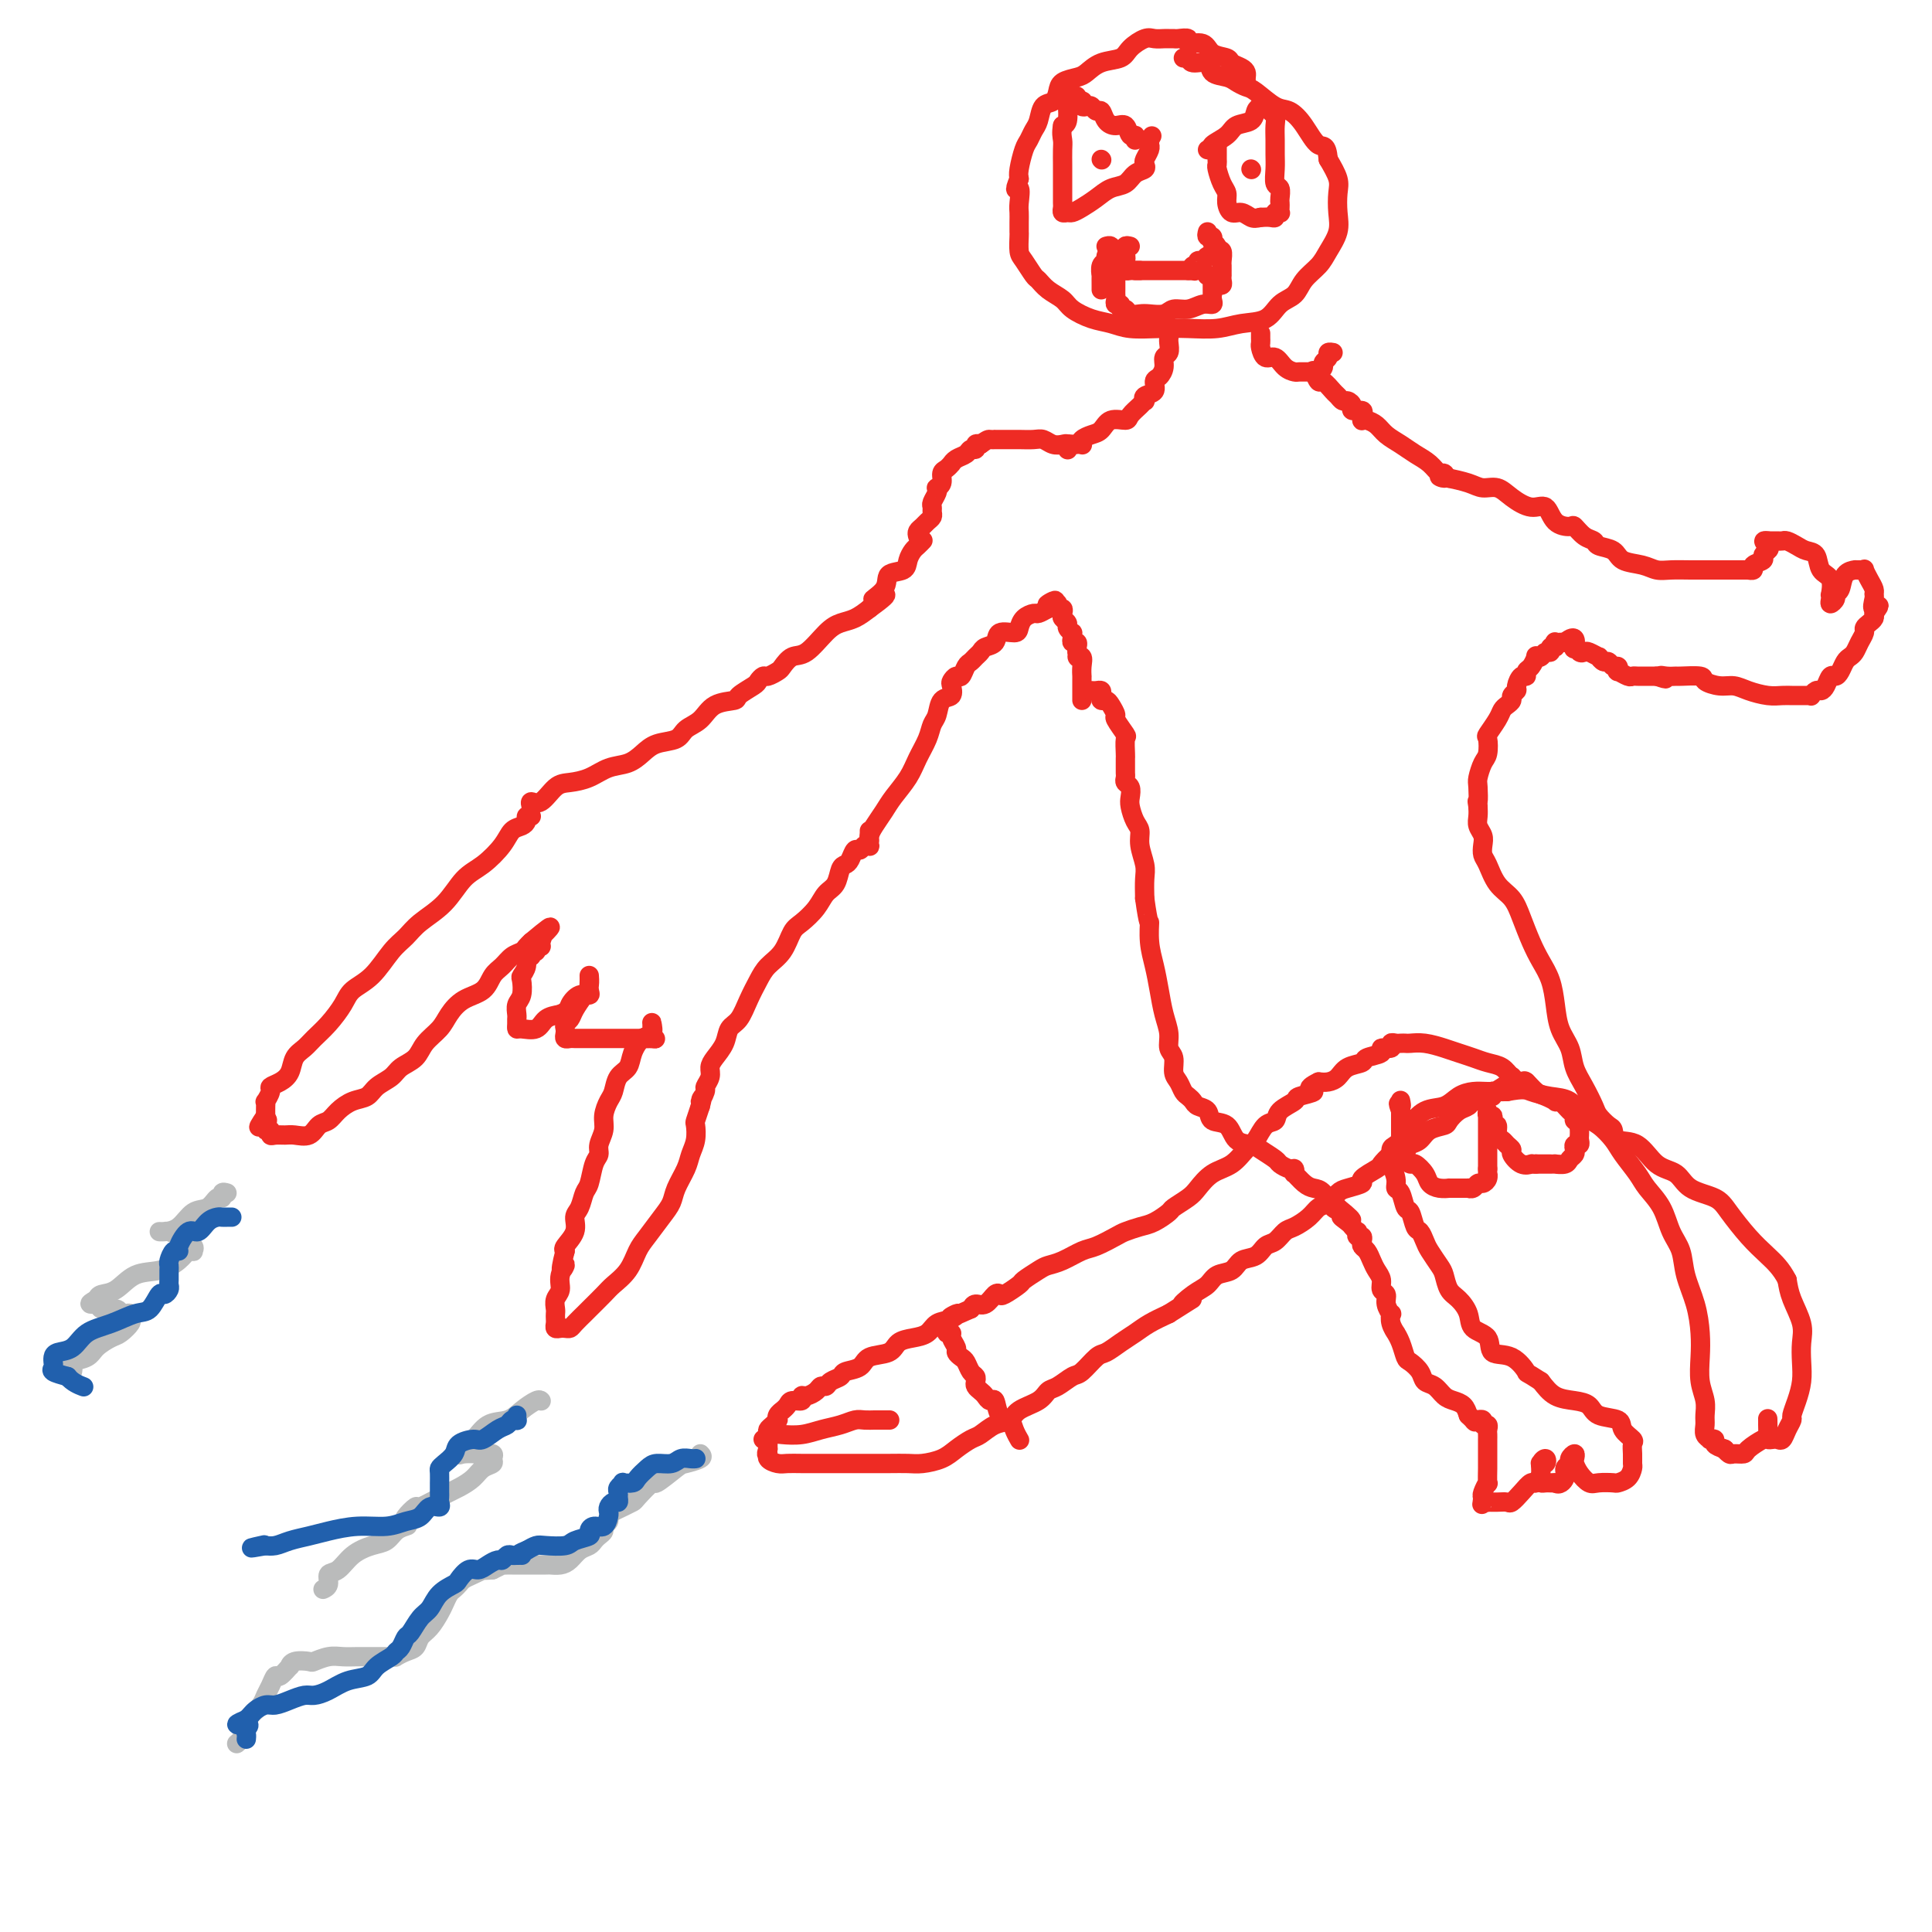 <svg viewBox='0 0 400 400' version='1.1' xmlns='http://www.w3.org/2000/svg' xmlns:xlink='http://www.w3.org/1999/xlink'><g fill='none' stroke='#EE2B24' stroke-width='4' stroke-linecap='round' stroke-linejoin='round'><path d='M110,169c-0.439,-0.087 -0.879,-0.173 -1,0c-0.121,0.173 0.075,0.606 0,1c-0.075,0.394 -0.421,0.750 -1,1c-0.579,0.250 -1.392,0.394 -2,1c-0.608,0.606 -1.013,1.674 -2,3c-0.987,1.326 -2.557,2.911 -4,4c-1.443,1.089 -2.759,1.682 -4,3c-1.241,1.318 -2.407,3.361 -4,5c-1.593,1.639 -3.614,2.875 -5,4c-1.386,1.125 -2.138,2.138 -3,3c-0.862,0.862 -1.833,1.574 -3,3c-1.167,1.426 -2.529,3.565 -4,5c-1.471,1.435 -3.051,2.166 -4,3c-0.949,0.834 -1.266,1.769 -2,3c-0.734,1.231 -1.884,2.756 -3,4c-1.116,1.244 -2.199,2.207 -3,3c-0.801,0.793 -1.319,1.417 -2,2c-0.681,0.583 -1.526,1.125 -2,2c-0.474,0.875 -0.576,2.085 -1,3c-0.424,0.915 -1.171,1.537 -2,2c-0.829,0.463 -1.739,0.767 -2,1c-0.261,0.233 0.126,0.394 0,1c-0.126,0.606 -0.766,1.657 -1,2c-0.234,0.343 -0.063,-0.023 0,0c0.063,0.023 0.018,0.435 0,1c-0.018,0.565 -0.009,1.282 0,2'/><path d='M55,231c-2.783,4.183 -0.742,1.642 0,1c0.742,-0.642 0.184,0.616 0,1c-0.184,0.384 0.005,-0.107 0,0c-0.005,0.107 -0.205,0.814 0,1c0.205,0.186 0.816,-0.147 1,0c0.184,0.147 -0.060,0.773 0,1c0.060,0.227 0.425,0.054 1,0c0.575,-0.054 1.362,0.011 2,0c0.638,-0.011 1.129,-0.100 2,0c0.871,0.100 2.123,0.388 3,0c0.877,-0.388 1.380,-1.451 2,-2c0.620,-0.549 1.358,-0.584 2,-1c0.642,-0.416 1.187,-1.214 2,-2c0.813,-0.786 1.893,-1.562 3,-2c1.107,-0.438 2.240,-0.539 3,-1c0.760,-0.461 1.147,-1.281 2,-2c0.853,-0.719 2.172,-1.336 3,-2c0.828,-0.664 1.166,-1.374 2,-2c0.834,-0.626 2.165,-1.169 3,-2c0.835,-0.831 1.176,-1.951 2,-3c0.824,-1.049 2.132,-2.028 3,-3c0.868,-0.972 1.296,-1.937 2,-3c0.704,-1.063 1.683,-2.225 3,-3c1.317,-0.775 2.973,-1.163 4,-2c1.027,-0.837 1.427,-2.122 2,-3c0.573,-0.878 1.319,-1.349 2,-2c0.681,-0.651 1.296,-1.484 2,-2c0.704,-0.516 1.497,-0.716 2,-1c0.503,-0.284 0.715,-0.653 1,-1c0.285,-0.347 0.642,-0.674 1,-1'/><path d='M110,195c7.281,-6.116 2.483,-1.405 1,0c-1.483,1.405 0.350,-0.495 1,-1c0.650,-0.505 0.118,0.385 0,1c-0.118,0.615 0.180,0.953 0,1c-0.180,0.047 -0.837,-0.199 -1,0c-0.163,0.199 0.168,0.844 0,1c-0.168,0.156 -0.833,-0.175 -1,0c-0.167,0.175 0.165,0.857 0,1c-0.165,0.143 -0.828,-0.253 -1,0c-0.172,0.253 0.146,1.156 0,2c-0.146,0.844 -0.757,1.630 -1,2c-0.243,0.370 -0.118,0.323 0,1c0.118,0.677 0.228,2.079 0,3c-0.228,0.921 -0.793,1.361 -1,2c-0.207,0.639 -0.054,1.477 0,2c0.054,0.523 0.010,0.730 0,1c-0.010,0.270 0.013,0.601 0,1c-0.013,0.399 -0.061,0.864 0,1c0.061,0.136 0.233,-0.056 1,0c0.767,0.056 2.130,0.361 3,0c0.870,-0.361 1.249,-1.389 2,-2c0.751,-0.611 1.876,-0.806 3,-1'/><path d='M116,210c1.756,-0.793 1.648,-1.276 2,-2c0.352,-0.724 1.166,-1.688 2,-2c0.834,-0.312 1.688,0.028 2,0c0.312,-0.028 0.082,-0.423 0,-1c-0.082,-0.577 -0.015,-1.336 0,-2c0.015,-0.664 -0.023,-1.233 0,-1c0.023,0.233 0.108,1.267 0,2c-0.108,0.733 -0.407,1.166 -1,2c-0.593,0.834 -1.479,2.068 -2,3c-0.521,0.932 -0.676,1.560 -1,2c-0.324,0.440 -0.816,0.692 -1,1c-0.184,0.308 -0.061,0.671 0,1c0.061,0.329 0.060,0.624 0,1c-0.060,0.376 -0.179,0.833 0,1c0.179,0.167 0.655,0.045 1,0c0.345,-0.045 0.560,-0.012 1,0c0.440,0.012 1.104,0.003 2,0c0.896,-0.003 2.024,-0.001 3,0c0.976,0.001 1.801,0.000 3,0c1.199,-0.000 2.771,-0.000 4,0c1.229,0.000 2.114,0.000 3,0'/><path d='M134,215c2.856,0.048 1.497,0.169 1,0c-0.497,-0.169 -0.132,-0.626 0,-1c0.132,-0.374 0.030,-0.663 0,-1c-0.030,-0.337 0.013,-0.723 0,-1c-0.013,-0.277 -0.082,-0.446 0,0c0.082,0.446 0.317,1.508 0,2c-0.317,0.492 -1.184,0.415 -2,1c-0.816,0.585 -1.580,1.832 -2,3c-0.420,1.168 -0.495,2.255 -1,3c-0.505,0.745 -1.441,1.147 -2,2c-0.559,0.853 -0.742,2.157 -1,3c-0.258,0.843 -0.590,1.223 -1,2c-0.410,0.777 -0.897,1.949 -1,3c-0.103,1.051 0.180,1.980 0,3c-0.180,1.020 -0.822,2.131 -1,3c-0.178,0.869 0.107,1.497 0,2c-0.107,0.503 -0.607,0.882 -1,2c-0.393,1.118 -0.678,2.973 -1,4c-0.322,1.027 -0.682,1.224 -1,2c-0.318,0.776 -0.593,2.131 -1,3c-0.407,0.869 -0.944,1.254 -1,2c-0.056,0.746 0.370,1.855 0,3c-0.370,1.145 -1.534,2.327 -2,3c-0.466,0.673 -0.233,0.836 0,1'/><path d='M117,259c-1.637,6.169 -0.228,3.593 0,3c0.228,-0.593 -0.723,0.797 -1,2c-0.277,1.203 0.122,2.220 0,3c-0.122,0.780 -0.765,1.322 -1,2c-0.235,0.678 -0.064,1.492 0,2c0.064,0.508 0.020,0.711 0,1c-0.020,0.289 -0.017,0.666 0,1c0.017,0.334 0.046,0.626 0,1c-0.046,0.374 -0.168,0.830 0,1c0.168,0.170 0.627,0.052 1,0c0.373,-0.052 0.661,-0.040 1,0c0.339,0.040 0.728,0.106 1,0c0.272,-0.106 0.428,-0.384 1,-1c0.572,-0.616 1.560,-1.570 2,-2c0.440,-0.430 0.330,-0.335 1,-1c0.670,-0.665 2.118,-2.091 3,-3c0.882,-0.909 1.198,-1.300 2,-2c0.802,-0.700 2.089,-1.710 3,-3c0.911,-1.290 1.447,-2.861 2,-4c0.553,-1.139 1.122,-1.845 2,-3c0.878,-1.155 2.066,-2.760 3,-4c0.934,-1.240 1.613,-2.116 2,-3c0.387,-0.884 0.482,-1.775 1,-3c0.518,-1.225 1.459,-2.785 2,-4c0.541,-1.215 0.684,-2.085 1,-3c0.316,-0.915 0.806,-1.874 1,-3c0.194,-1.126 0.091,-2.419 0,-3c-0.091,-0.581 -0.169,-0.452 0,-1c0.169,-0.548 0.584,-1.774 1,-3'/><path d='M145,229c0.863,-3.209 0.020,-1.230 0,-1c-0.020,0.230 0.781,-1.289 1,-2c0.219,-0.711 -0.145,-0.616 0,-1c0.145,-0.384 0.797,-1.248 1,-2c0.203,-0.752 -0.045,-1.393 0,-2c0.045,-0.607 0.382,-1.179 1,-2c0.618,-0.821 1.517,-1.889 2,-3c0.483,-1.111 0.551,-2.265 1,-3c0.449,-0.735 1.279,-1.052 2,-2c0.721,-0.948 1.334,-2.527 2,-4c0.666,-1.473 1.385,-2.841 2,-4c0.615,-1.159 1.127,-2.109 2,-3c0.873,-0.891 2.106,-1.723 3,-3c0.894,-1.277 1.448,-2.998 2,-4c0.552,-1.002 1.104,-1.284 2,-2c0.896,-0.716 2.138,-1.866 3,-3c0.862,-1.134 1.344,-2.253 2,-3c0.656,-0.747 1.485,-1.122 2,-2c0.515,-0.878 0.715,-2.259 1,-3c0.285,-0.741 0.653,-0.843 1,-1c0.347,-0.157 0.671,-0.368 1,-1c0.329,-0.632 0.663,-1.684 1,-2c0.337,-0.316 0.679,0.105 1,0c0.321,-0.105 0.622,-0.736 1,-1c0.378,-0.264 0.833,-0.162 1,0c0.167,0.162 0.045,0.384 0,0c-0.045,-0.384 -0.012,-1.373 0,-2c0.012,-0.627 0.003,-0.894 0,-1c-0.003,-0.106 -0.002,-0.053 0,0'/><path d='M110,167c-0.153,-0.507 -0.306,-1.013 0,-1c0.306,0.013 1.071,0.547 2,0c0.929,-0.547 2.023,-2.173 3,-3c0.977,-0.827 1.836,-0.854 3,-1c1.164,-0.146 2.631,-0.410 4,-1c1.369,-0.590 2.640,-1.505 4,-2c1.360,-0.495 2.811,-0.570 4,-1c1.189,-0.430 2.118,-1.216 3,-2c0.882,-0.784 1.718,-1.565 3,-2c1.282,-0.435 3.010,-0.522 4,-1c0.990,-0.478 1.243,-1.345 2,-2c0.757,-0.655 2.017,-1.096 3,-2c0.983,-0.904 1.688,-2.269 3,-3c1.312,-0.731 3.230,-0.827 4,-1c0.770,-0.173 0.390,-0.424 1,-1c0.610,-0.576 2.209,-1.478 3,-2c0.791,-0.522 0.775,-0.663 1,-1c0.225,-0.337 0.693,-0.868 1,-1c0.307,-0.132 0.454,0.136 1,0c0.546,-0.136 1.490,-0.677 2,-1c0.510,-0.323 0.587,-0.430 1,-1c0.413,-0.570 1.163,-1.605 2,-2c0.837,-0.395 1.760,-0.150 3,-1c1.240,-0.850 2.796,-2.795 4,-4c1.204,-1.205 2.055,-1.671 3,-2c0.945,-0.329 1.984,-0.523 3,-1c1.016,-0.477 2.008,-1.239 3,-2'/><path d='M180,126c6.297,-4.555 2.040,-2.442 1,-2c-1.040,0.442 1.136,-0.789 2,-2c0.864,-1.211 0.416,-2.404 1,-3c0.584,-0.596 2.199,-0.594 3,-1c0.801,-0.406 0.789,-1.219 1,-2c0.211,-0.781 0.644,-1.529 1,-2c0.356,-0.471 0.634,-0.665 1,-1c0.366,-0.335 0.819,-0.810 1,-1c0.181,-0.190 0.091,-0.095 0,0'/><path d='M180,174c-0.063,-0.270 -0.126,-0.539 0,-1c0.126,-0.461 0.442,-1.112 1,-2c0.558,-0.888 1.358,-2.012 2,-3c0.642,-0.988 1.128,-1.840 2,-3c0.872,-1.160 2.132,-2.627 3,-4c0.868,-1.373 1.345,-2.652 2,-4c0.655,-1.348 1.490,-2.766 2,-4c0.510,-1.234 0.697,-2.285 1,-3c0.303,-0.715 0.721,-1.094 1,-2c0.279,-0.906 0.417,-2.338 1,-3c0.583,-0.662 1.609,-0.554 2,-1c0.391,-0.446 0.146,-1.447 0,-2c-0.146,-0.553 -0.194,-0.659 0,-1c0.194,-0.341 0.629,-0.917 1,-1c0.371,-0.083 0.677,0.329 1,0c0.323,-0.329 0.663,-1.398 1,-2c0.337,-0.602 0.672,-0.737 1,-1c0.328,-0.263 0.649,-0.652 1,-1c0.351,-0.348 0.731,-0.653 1,-1c0.269,-0.347 0.425,-0.736 1,-1c0.575,-0.264 1.567,-0.403 2,-1c0.433,-0.597 0.305,-1.652 1,-2c0.695,-0.348 2.213,0.013 3,0c0.787,-0.013 0.844,-0.398 1,-1c0.156,-0.602 0.413,-1.419 1,-2c0.587,-0.581 1.504,-0.926 2,-1c0.496,-0.074 0.570,0.122 1,0c0.430,-0.122 1.215,-0.561 2,-1'/><path d='M217,126c3.051,-2.706 0.678,-1.472 0,-1c-0.678,0.472 0.341,0.182 1,0c0.659,-0.182 0.960,-0.256 1,0c0.040,0.256 -0.181,0.842 0,1c0.181,0.158 0.766,-0.113 1,0c0.234,0.113 0.119,0.609 0,1c-0.119,0.391 -0.242,0.679 0,1c0.242,0.321 0.850,0.677 1,1c0.150,0.323 -0.157,0.612 0,1c0.157,0.388 0.778,0.874 1,1c0.222,0.126 0.045,-0.107 0,0c-0.045,0.107 0.040,0.553 0,1c-0.040,0.447 -0.207,0.893 0,1c0.207,0.107 0.786,-0.125 1,0c0.214,0.125 0.061,0.607 0,1c-0.061,0.393 -0.031,0.696 0,1'/><path d='M223,135c0.868,1.642 0.036,1.248 0,1c-0.036,-0.248 0.722,-0.351 1,0c0.278,0.351 0.074,1.155 0,2c-0.074,0.845 -0.020,1.732 0,2c0.020,0.268 0.005,-0.083 0,0c-0.005,0.083 -0.001,0.600 0,1c0.001,0.400 0.000,0.682 0,1c-0.000,0.318 -0.000,0.673 0,1c0.000,0.327 0.000,0.627 0,1c-0.000,0.373 -0.000,0.821 0,1c0.000,0.179 0.000,0.090 0,0'/><path d='M190,111c-0.091,-0.333 -0.182,-0.667 0,-1c0.182,-0.333 0.638,-0.667 1,-1c0.362,-0.333 0.632,-0.666 1,-1c0.368,-0.334 0.834,-0.670 1,-1c0.166,-0.330 0.031,-0.653 0,-1c-0.031,-0.347 0.043,-0.720 0,-1c-0.043,-0.280 -0.204,-0.469 0,-1c0.204,-0.531 0.772,-1.403 1,-2c0.228,-0.597 0.116,-0.919 0,-1c-0.116,-0.081 -0.238,0.079 0,0c0.238,-0.079 0.834,-0.399 1,-1c0.166,-0.601 -0.097,-1.485 0,-2c0.097,-0.515 0.555,-0.663 1,-1c0.445,-0.337 0.878,-0.865 1,-1c0.122,-0.135 -0.069,0.122 0,0c0.069,-0.122 0.396,-0.625 1,-1c0.604,-0.375 1.485,-0.623 2,-1c0.515,-0.377 0.664,-0.885 1,-1c0.336,-0.115 0.860,0.161 1,0c0.140,-0.161 -0.103,-0.760 0,-1c0.103,-0.240 0.551,-0.120 1,0'/><path d='M203,92c1.622,-1.155 1.677,-1.041 2,-1c0.323,0.041 0.915,0.011 1,0c0.085,-0.011 -0.335,-0.003 0,0c0.335,0.003 1.427,-0.000 2,0c0.573,0.000 0.629,0.004 1,0c0.371,-0.004 1.059,-0.015 2,0c0.941,0.015 2.137,0.056 3,0c0.863,-0.056 1.394,-0.207 2,0c0.606,0.207 1.287,0.774 2,1c0.713,0.226 1.459,0.112 2,0c0.541,-0.112 0.876,-0.223 1,0c0.124,0.223 0.035,0.778 0,1c-0.035,0.222 -0.018,0.111 0,0'/><path d='M258,17c-0.015,-0.334 -0.029,-0.667 0,-1c0.029,-0.333 0.103,-0.665 0,-1c-0.103,-0.335 -0.382,-0.672 -1,-1c-0.618,-0.328 -1.575,-0.647 -2,-1c-0.425,-0.353 -0.319,-0.739 -1,-1c-0.681,-0.261 -2.151,-0.396 -3,-1c-0.849,-0.604 -1.078,-1.679 -2,-2c-0.922,-0.321 -2.537,0.110 -3,0c-0.463,-0.110 0.228,-0.762 0,-1c-0.228,-0.238 -1.374,-0.063 -2,0c-0.626,0.063 -0.733,0.015 -1,0c-0.267,-0.015 -0.695,0.002 -1,0c-0.305,-0.002 -0.489,-0.022 -1,0c-0.511,0.022 -1.351,0.085 -2,0c-0.649,-0.085 -1.108,-0.317 -2,0c-0.892,0.317 -2.215,1.184 -3,2c-0.785,0.816 -1.030,1.580 -2,2c-0.970,0.420 -2.666,0.496 -4,1c-1.334,0.504 -2.307,1.435 -3,2c-0.693,0.565 -1.107,0.766 -2,1c-0.893,0.234 -2.267,0.503 -3,1c-0.733,0.497 -0.826,1.221 -1,2c-0.174,0.779 -0.428,1.613 -1,2c-0.572,0.387 -1.463,0.328 -2,1c-0.537,0.672 -0.722,2.074 -1,3c-0.278,0.926 -0.649,1.375 -1,2c-0.351,0.625 -0.682,1.425 -1,2c-0.318,0.575 -0.624,0.924 -1,2c-0.376,1.076 -0.822,2.879 -1,4c-0.178,1.121 -0.089,1.561 0,2'/><path d='M211,37c-1.392,3.391 -0.373,1.868 0,2c0.373,0.132 0.100,1.917 0,3c-0.100,1.083 -0.027,1.463 0,2c0.027,0.537 0.009,1.231 0,2c-0.009,0.769 -0.010,1.614 0,2c0.010,0.386 0.029,0.312 0,1c-0.029,0.688 -0.108,2.138 0,3c0.108,0.862 0.403,1.137 1,2c0.597,0.863 1.495,2.314 2,3c0.505,0.686 0.616,0.607 1,1c0.384,0.393 1.040,1.257 2,2c0.960,0.743 2.225,1.366 3,2c0.775,0.634 1.059,1.280 2,2c0.941,0.720 2.539,1.513 4,2c1.461,0.487 2.785,0.667 4,1c1.215,0.333 2.322,0.818 4,1c1.678,0.182 3.926,0.062 6,0c2.074,-0.062 3.972,-0.065 6,0c2.028,0.065 4.185,0.198 6,0c1.815,-0.198 3.286,-0.727 5,-1c1.714,-0.273 3.670,-0.289 5,-1c1.330,-0.711 2.032,-2.118 3,-3c0.968,-0.882 2.200,-1.239 3,-2c0.800,-0.761 1.167,-1.924 2,-3c0.833,-1.076 2.132,-2.063 3,-3c0.868,-0.937 1.306,-1.825 2,-3c0.694,-1.175 1.645,-2.638 2,-4c0.355,-1.362 0.116,-2.623 0,-4c-0.116,-1.377 -0.108,-2.871 0,-4c0.108,-1.129 0.317,-1.894 0,-3c-0.317,-1.106 -1.158,-2.553 -2,-4'/><path d='M275,33c-0.311,-3.424 -1.088,-2.483 -2,-3c-0.912,-0.517 -1.959,-2.492 -3,-4c-1.041,-1.508 -2.075,-2.551 -3,-3c-0.925,-0.449 -1.741,-0.306 -3,-1c-1.259,-0.694 -2.961,-2.226 -4,-3c-1.039,-0.774 -1.414,-0.790 -2,-1c-0.586,-0.210 -1.383,-0.616 -2,-1c-0.617,-0.384 -1.054,-0.748 -2,-1c-0.946,-0.252 -2.401,-0.393 -3,-1c-0.599,-0.607 -0.343,-1.679 -1,-2c-0.657,-0.321 -2.228,0.110 -3,0c-0.772,-0.110 -0.746,-0.760 -1,-1c-0.254,-0.240 -0.787,-0.068 -1,0c-0.213,0.068 -0.107,0.034 0,0'/><path d='M224,92c0.000,0.000 0.100,0.100 0.1,0.1'/><path d='M242,70c0.009,-0.057 0.017,-0.115 0,0c-0.017,0.115 -0.060,0.402 0,1c0.060,0.598 0.222,1.507 0,2c-0.222,0.493 -0.828,0.570 -1,1c-0.172,0.430 0.090,1.214 0,2c-0.090,0.786 -0.532,1.573 -1,2c-0.468,0.427 -0.962,0.492 -1,1c-0.038,0.508 0.380,1.459 0,2c-0.380,0.541 -1.559,0.673 -2,1c-0.441,0.327 -0.144,0.848 0,1c0.144,0.152 0.134,-0.066 0,0c-0.134,0.066 -0.392,0.417 -1,1c-0.608,0.583 -1.566,1.399 -2,2c-0.434,0.601 -0.344,0.987 -1,1c-0.656,0.013 -2.058,-0.346 -3,0c-0.942,0.346 -1.423,1.398 -2,2c-0.577,0.602 -1.251,0.753 -2,1c-0.749,0.247 -1.574,0.588 -2,1c-0.426,0.412 -0.454,0.894 -1,1c-0.546,0.106 -1.608,-0.164 -2,0c-0.392,0.164 -0.112,0.761 0,1c0.112,0.239 0.056,0.119 0,0'/><path d='M261,69c0.001,0.449 0.002,0.899 0,1c-0.002,0.101 -0.009,-0.146 0,0c0.009,0.146 0.032,0.687 0,1c-0.032,0.313 -0.121,0.399 0,1c0.121,0.601 0.451,1.716 1,2c0.549,0.284 1.317,-0.264 2,0c0.683,0.264 1.282,1.338 2,2c0.718,0.662 1.554,0.910 2,1c0.446,0.090 0.502,0.021 1,0c0.498,-0.021 1.439,0.005 2,0c0.561,-0.005 0.743,-0.043 1,0c0.257,0.043 0.590,0.165 1,0c0.410,-0.165 0.898,-0.619 1,-1c0.102,-0.381 -0.183,-0.691 0,-1c0.183,-0.309 0.832,-0.619 1,-1c0.168,-0.381 -0.147,-0.833 0,-1c0.147,-0.167 0.756,-0.048 1,0c0.244,0.048 0.122,0.024 0,0'/><path d='M226,143c0.311,0.022 0.622,0.044 1,0c0.378,-0.044 0.822,-0.154 1,0c0.178,0.154 0.091,0.570 0,1c-0.091,0.430 -0.184,0.872 0,1c0.184,0.128 0.645,-0.060 1,0c0.355,0.060 0.603,0.367 1,1c0.397,0.633 0.944,1.592 1,2c0.056,0.408 -0.377,0.266 0,1c0.377,0.734 1.565,2.343 2,3c0.435,0.657 0.117,0.361 0,1c-0.117,0.639 -0.031,2.213 0,3c0.031,0.787 0.009,0.788 0,1c-0.009,0.212 -0.003,0.634 0,1c0.003,0.366 0.005,0.674 0,1c-0.005,0.326 -0.015,0.668 0,1c0.015,0.332 0.056,0.654 0,1c-0.056,0.346 -0.208,0.715 0,1c0.208,0.285 0.778,0.484 1,1c0.222,0.516 0.097,1.347 0,2c-0.097,0.653 -0.166,1.126 0,2c0.166,0.874 0.566,2.148 1,3c0.434,0.852 0.901,1.284 1,2c0.099,0.716 -0.169,1.718 0,3c0.169,1.282 0.776,2.845 1,4c0.224,1.155 0.064,1.901 0,3c-0.064,1.099 -0.032,2.549 0,4'/><path d='M237,186c0.858,6.214 1.003,4.749 1,5c-0.003,0.251 -0.154,2.220 0,4c0.154,1.780 0.615,3.373 1,5c0.385,1.627 0.696,3.288 1,5c0.304,1.712 0.603,3.474 1,5c0.397,1.526 0.894,2.817 1,4c0.106,1.183 -0.179,2.257 0,3c0.179,0.743 0.821,1.155 1,2c0.179,0.845 -0.107,2.124 0,3c0.107,0.876 0.605,1.348 1,2c0.395,0.652 0.688,1.483 1,2c0.312,0.517 0.645,0.720 1,1c0.355,0.280 0.732,0.636 1,1c0.268,0.364 0.427,0.735 1,1c0.573,0.265 1.561,0.424 2,1c0.439,0.576 0.329,1.568 1,2c0.671,0.432 2.124,0.305 3,1c0.876,0.695 1.175,2.213 2,3c0.825,0.787 2.175,0.842 3,1c0.825,0.158 1.125,0.419 2,1c0.875,0.581 2.326,1.480 3,2c0.674,0.520 0.571,0.659 1,1c0.429,0.341 1.389,0.882 2,1c0.611,0.118 0.874,-0.189 1,0c0.126,0.189 0.117,0.875 0,1c-0.117,0.125 -0.340,-0.309 0,0c0.340,0.309 1.243,1.362 2,2c0.757,0.638 1.368,0.862 2,1c0.632,0.138 1.286,0.191 2,1c0.714,0.809 1.490,2.374 2,3c0.510,0.626 0.755,0.313 1,0'/><path d='M277,250c5.128,4.117 1.949,2.408 1,2c-0.949,-0.408 0.333,0.483 1,1c0.667,0.517 0.718,0.660 1,1c0.282,0.340 0.794,0.879 1,1c0.206,0.121 0.107,-0.175 0,0c-0.107,0.175 -0.222,0.819 0,1c0.222,0.181 0.780,-0.103 1,0c0.220,0.103 0.100,0.594 0,1c-0.100,0.406 -0.180,0.727 0,1c0.180,0.273 0.622,0.497 1,1c0.378,0.503 0.694,1.286 1,2c0.306,0.714 0.603,1.360 1,2c0.397,0.640 0.895,1.276 1,2c0.105,0.724 -0.182,1.538 0,2c0.182,0.462 0.832,0.574 1,1c0.168,0.426 -0.147,1.166 0,2c0.147,0.834 0.757,1.763 1,2c0.243,0.237 0.121,-0.219 0,0c-0.121,0.219 -0.239,1.113 0,2c0.239,0.887 0.837,1.767 1,2c0.163,0.233 -0.107,-0.181 0,0c0.107,0.181 0.591,0.955 1,2c0.409,1.045 0.742,2.359 1,3c0.258,0.641 0.439,0.609 1,1c0.561,0.391 1.501,1.204 2,2c0.499,0.796 0.557,1.574 1,2c0.443,0.426 1.271,0.498 2,1c0.729,0.502 1.360,1.434 2,2c0.640,0.566 1.288,0.768 2,1c0.712,0.232 1.489,0.495 2,1c0.511,0.505 0.755,1.253 1,2'/><path d='M304,293c2.172,2.084 1.103,1.294 1,1c-0.103,-0.294 0.761,-0.094 1,0c0.239,0.094 -0.146,0.081 0,0c0.146,-0.081 0.824,-0.229 1,0c0.176,0.229 -0.149,0.836 0,1c0.149,0.164 0.772,-0.114 1,0c0.228,0.114 0.061,0.622 0,1c-0.061,0.378 -0.016,0.626 0,1c0.016,0.374 0.004,0.872 0,1c-0.004,0.128 -0.001,-0.116 0,0c0.001,0.116 0.000,0.592 0,1c-0.000,0.408 -0.000,0.748 0,1c0.000,0.252 0.001,0.416 0,1c-0.001,0.584 -0.004,1.589 0,2c0.004,0.411 0.015,0.229 0,1c-0.015,0.771 -0.056,2.495 0,3c0.056,0.505 0.207,-0.210 0,0c-0.207,0.210 -0.774,1.346 -1,2c-0.226,0.654 -0.113,0.827 0,1'/><path d='M307,310c-0.222,2.237 -0.277,1.331 0,1c0.277,-0.331 0.885,-0.087 1,0c0.115,0.087 -0.265,0.018 0,0c0.265,-0.018 1.174,0.015 2,0c0.826,-0.015 1.569,-0.080 2,0c0.431,0.080 0.550,0.303 1,0c0.450,-0.303 1.230,-1.131 2,-2c0.770,-0.869 1.530,-1.779 2,-2c0.470,-0.221 0.649,0.246 1,0c0.351,-0.246 0.875,-1.204 1,-2c0.125,-0.796 -0.149,-1.429 0,-2c0.149,-0.571 0.719,-1.079 1,-1c0.281,0.079 0.272,0.746 0,1c-0.272,0.254 -0.806,0.096 -1,0c-0.194,-0.096 -0.049,-0.131 0,0c0.049,0.131 0.002,0.427 0,1c-0.002,0.573 0.042,1.421 0,2c-0.042,0.579 -0.169,0.887 0,1c0.169,0.113 0.633,0.030 1,0c0.367,-0.030 0.637,-0.008 1,0c0.363,0.008 0.818,0.002 1,0c0.182,-0.002 0.091,-0.001 0,0'/><path d='M322,307c0.780,0.655 1.729,-0.207 2,-1c0.271,-0.793 -0.138,-1.516 0,-2c0.138,-0.484 0.821,-0.730 1,-1c0.179,-0.270 -0.146,-0.564 0,-1c0.146,-0.436 0.763,-1.013 1,-1c0.237,0.013 0.092,0.616 0,1c-0.092,0.384 -0.133,0.548 0,1c0.133,0.452 0.440,1.194 1,2c0.560,0.806 1.372,1.678 2,2c0.628,0.322 1.072,0.093 2,0c0.928,-0.093 2.340,-0.052 3,0c0.660,0.052 0.569,0.113 1,0c0.431,-0.113 1.383,-0.401 2,-1c0.617,-0.599 0.899,-1.508 1,-2c0.101,-0.492 0.019,-0.568 0,-1c-0.019,-0.432 0.023,-1.219 0,-2c-0.023,-0.781 -0.111,-1.556 0,-2c0.111,-0.444 0.420,-0.556 0,-1c-0.420,-0.444 -1.571,-1.218 -2,-2c-0.429,-0.782 -0.138,-1.570 -1,-2c-0.862,-0.430 -2.877,-0.502 -4,-1c-1.123,-0.498 -1.352,-1.422 -2,-2c-0.648,-0.578 -1.713,-0.809 -3,-1c-1.287,-0.191 -2.796,-0.340 -4,-1c-1.204,-0.660 -2.102,-1.830 -3,-3'/><path d='M319,286c-3.501,-2.287 -2.753,-1.504 -3,-2c-0.247,-0.496 -1.490,-2.271 -3,-3c-1.510,-0.729 -3.286,-0.412 -4,-1c-0.714,-0.588 -0.366,-2.082 -1,-3c-0.634,-0.918 -2.250,-1.261 -3,-2c-0.750,-0.739 -0.634,-1.873 -1,-3c-0.366,-1.127 -1.215,-2.245 -2,-3c-0.785,-0.755 -1.506,-1.146 -2,-2c-0.494,-0.854 -0.762,-2.169 -1,-3c-0.238,-0.831 -0.445,-1.176 -1,-2c-0.555,-0.824 -1.458,-2.127 -2,-3c-0.542,-0.873 -0.723,-1.317 -1,-2c-0.277,-0.683 -0.651,-1.605 -1,-2c-0.349,-0.395 -0.672,-0.262 -1,-1c-0.328,-0.738 -0.661,-2.346 -1,-3c-0.339,-0.654 -0.683,-0.354 -1,-1c-0.317,-0.646 -0.607,-2.238 -1,-3c-0.393,-0.762 -0.891,-0.695 -1,-1c-0.109,-0.305 0.169,-0.984 0,-2c-0.169,-1.016 -0.784,-2.370 -1,-3c-0.216,-0.630 -0.032,-0.538 0,-1c0.032,-0.462 -0.089,-1.480 0,-2c0.089,-0.520 0.387,-0.544 1,-1c0.613,-0.456 1.543,-1.344 2,-2c0.457,-0.656 0.443,-1.080 1,-2c0.557,-0.920 1.684,-2.338 3,-3c1.316,-0.662 2.819,-0.570 4,-1c1.181,-0.430 2.038,-1.383 3,-2c0.962,-0.617 2.028,-0.897 3,-1c0.972,-0.103 1.849,-0.029 3,0c1.151,0.029 2.575,0.015 4,0'/><path d='M312,226c3.574,-0.675 4.010,-0.362 5,0c0.990,0.362 2.534,0.771 4,1c1.466,0.229 2.853,0.276 4,1c1.147,0.724 2.055,2.126 3,3c0.945,0.874 1.929,1.220 3,2c1.071,0.780 2.230,1.996 3,3c0.770,1.004 1.150,1.798 2,3c0.850,1.202 2.168,2.813 3,4c0.832,1.187 1.178,1.950 2,3c0.822,1.050 2.122,2.386 3,4c0.878,1.614 1.335,3.505 2,5c0.665,1.495 1.537,2.594 2,4c0.463,1.406 0.515,3.121 1,5c0.485,1.879 1.402,3.924 2,6c0.598,2.076 0.878,4.184 1,6c0.122,1.816 0.085,3.340 0,5c-0.085,1.660 -0.220,3.457 0,5c0.220,1.543 0.795,2.834 1,4c0.205,1.166 0.040,2.208 0,3c-0.040,0.792 0.046,1.336 0,2c-0.046,0.664 -0.224,1.449 0,2c0.224,0.551 0.850,0.869 1,1c0.150,0.131 -0.176,0.076 0,0c0.176,-0.076 0.855,-0.174 1,0c0.145,0.174 -0.244,0.621 0,1c0.244,0.379 1.122,0.689 2,1'/><path d='M357,300c0.566,0.403 -0.019,-0.090 0,0c0.019,0.090 0.642,0.763 1,1c0.358,0.237 0.450,0.038 1,0c0.550,-0.038 1.559,0.083 2,0c0.441,-0.083 0.314,-0.372 1,-1c0.686,-0.628 2.184,-1.594 3,-2c0.816,-0.406 0.951,-0.250 1,-1c0.049,-0.750 0.013,-2.405 0,-3c-0.013,-0.595 -0.004,-0.131 0,0c0.004,0.131 0.004,-0.070 0,0c-0.004,0.070 -0.012,0.411 0,1c0.012,0.589 0.045,1.427 0,2c-0.045,0.573 -0.167,0.880 0,1c0.167,0.120 0.623,0.053 1,0c0.377,-0.053 0.675,-0.093 1,0c0.325,0.093 0.678,0.318 1,0c0.322,-0.318 0.612,-1.179 1,-2c0.388,-0.821 0.875,-1.601 1,-2c0.125,-0.399 -0.110,-0.417 0,-1c0.110,-0.583 0.567,-1.733 1,-3c0.433,-1.267 0.841,-2.653 1,-4c0.159,-1.347 0.067,-2.657 0,-4c-0.067,-1.343 -0.111,-2.721 0,-4c0.111,-1.279 0.376,-2.460 0,-4c-0.376,-1.540 -1.393,-3.440 -2,-5c-0.607,-1.560 -0.803,-2.780 -1,-4'/><path d='M370,265c-1.184,-2.352 -2.646,-3.731 -4,-5c-1.354,-1.269 -2.602,-2.427 -4,-4c-1.398,-1.573 -2.947,-3.560 -4,-5c-1.053,-1.440 -1.610,-2.334 -3,-3c-1.390,-0.666 -3.612,-1.105 -5,-2c-1.388,-0.895 -1.941,-2.247 -3,-3c-1.059,-0.753 -2.626,-0.908 -4,-2c-1.374,-1.092 -2.557,-3.122 -4,-4c-1.443,-0.878 -3.145,-0.604 -4,-1c-0.855,-0.396 -0.862,-1.463 -1,-2c-0.138,-0.537 -0.408,-0.544 -1,-1c-0.592,-0.456 -1.505,-1.360 -2,-2c-0.495,-0.640 -0.570,-1.016 -1,-2c-0.430,-0.984 -1.215,-2.576 -2,-4c-0.785,-1.424 -1.572,-2.681 -2,-4c-0.428,-1.319 -0.499,-2.702 -1,-4c-0.501,-1.298 -1.432,-2.513 -2,-4c-0.568,-1.487 -0.771,-3.247 -1,-5c-0.229,-1.753 -0.483,-3.498 -1,-5c-0.517,-1.502 -1.297,-2.760 -2,-4c-0.703,-1.240 -1.330,-2.461 -2,-4c-0.670,-1.539 -1.385,-3.395 -2,-5c-0.615,-1.605 -1.132,-2.958 -2,-4c-0.868,-1.042 -2.088,-1.774 -3,-3c-0.912,-1.226 -1.516,-2.947 -2,-4c-0.484,-1.053 -0.848,-1.437 -1,-2c-0.152,-0.563 -0.093,-1.306 0,-2c0.093,-0.694 0.221,-1.341 0,-2c-0.221,-0.659 -0.790,-1.331 -1,-2c-0.210,-0.669 -0.060,-1.334 0,-2c0.060,-0.666 0.030,-1.333 0,-2'/><path d='M306,167c-0.313,-1.922 -0.094,-0.726 0,-1c0.094,-0.274 0.064,-2.018 0,-3c-0.064,-0.982 -0.163,-1.203 0,-2c0.163,-0.797 0.586,-2.171 1,-3c0.414,-0.829 0.818,-1.115 1,-2c0.182,-0.885 0.143,-2.370 0,-3c-0.143,-0.630 -0.388,-0.407 0,-1c0.388,-0.593 1.409,-2.004 2,-3c0.591,-0.996 0.751,-1.577 1,-2c0.249,-0.423 0.588,-0.690 1,-1c0.412,-0.310 0.898,-0.665 1,-1c0.102,-0.335 -0.179,-0.649 0,-1c0.179,-0.351 0.818,-0.738 1,-1c0.182,-0.262 -0.092,-0.398 0,-1c0.092,-0.602 0.550,-1.671 1,-2c0.450,-0.329 0.890,0.083 1,0c0.110,-0.083 -0.111,-0.662 0,-1c0.111,-0.338 0.554,-0.434 1,-1c0.446,-0.566 0.894,-1.601 1,-2c0.106,-0.399 -0.130,-0.164 0,0c0.130,0.164 0.627,0.255 1,0c0.373,-0.255 0.622,-0.857 1,-1c0.378,-0.143 0.885,0.172 1,0c0.115,-0.172 -0.162,-0.831 0,-1c0.162,-0.169 0.765,0.151 1,0c0.235,-0.151 0.104,-0.772 0,-1c-0.104,-0.228 -0.182,-0.061 0,0c0.182,0.061 0.623,0.018 1,0c0.377,-0.018 0.688,-0.009 1,0'/><path d='M324,133c2.631,-2.233 2.209,0.185 2,1c-0.209,0.815 -0.206,0.026 0,0c0.206,-0.026 0.615,0.710 1,1c0.385,0.290 0.747,0.134 1,0c0.253,-0.134 0.396,-0.247 1,0c0.604,0.247 1.667,0.855 2,1c0.333,0.145 -0.065,-0.172 0,0c0.065,0.172 0.592,0.835 1,1c0.408,0.165 0.696,-0.167 1,0c0.304,0.167 0.624,0.833 1,1c0.376,0.167 0.808,-0.166 1,0c0.192,0.166 0.145,0.829 0,1c-0.145,0.171 -0.389,-0.150 0,0c0.389,0.150 1.410,0.772 2,1c0.590,0.228 0.750,0.061 1,0c0.250,-0.061 0.592,-0.016 1,0c0.408,0.016 0.883,0.004 1,0c0.117,-0.004 -0.123,-0.001 0,0c0.123,0.001 0.610,0.000 1,0c0.390,-0.000 0.683,-0.000 1,0c0.317,0.000 0.659,0.000 1,0'/><path d='M343,140c3.138,1.083 1.482,0.289 1,0c-0.482,-0.289 0.208,-0.075 1,0c0.792,0.075 1.685,0.010 2,0c0.315,-0.010 0.051,0.035 1,0c0.949,-0.035 3.110,-0.150 4,0c0.890,0.150 0.510,0.566 1,1c0.490,0.434 1.850,0.887 3,1c1.150,0.113 2.091,-0.113 3,0c0.909,0.113 1.787,0.566 3,1c1.213,0.434 2.762,0.848 4,1c1.238,0.152 2.164,0.040 3,0c0.836,-0.040 1.582,-0.010 2,0c0.418,0.010 0.507,-0.001 1,0c0.493,0.001 1.389,0.015 2,0c0.611,-0.015 0.937,-0.058 1,0c0.063,0.058 -0.138,0.218 0,0c0.138,-0.218 0.614,-0.814 1,-1c0.386,-0.186 0.681,0.039 1,0c0.319,-0.039 0.663,-0.343 1,-1c0.337,-0.657 0.668,-1.668 1,-2c0.332,-0.332 0.666,0.014 1,0c0.334,-0.014 0.666,-0.388 1,-1c0.334,-0.612 0.668,-1.463 1,-2c0.332,-0.537 0.663,-0.760 1,-1c0.337,-0.240 0.682,-0.498 1,-1c0.318,-0.502 0.611,-1.248 1,-2c0.389,-0.752 0.875,-1.511 1,-2c0.125,-0.489 -0.111,-0.708 0,-1c0.111,-0.292 0.568,-0.655 1,-1c0.432,-0.345 0.838,-0.670 1,-1c0.162,-0.330 0.081,-0.665 0,-1'/><path d='M388,127c2.010,-2.749 0.536,-1.120 0,-1c-0.536,0.120 -0.133,-1.268 0,-2c0.133,-0.732 -0.002,-0.809 0,-1c0.002,-0.191 0.141,-0.496 0,-1c-0.141,-0.504 -0.564,-1.207 -1,-2c-0.436,-0.793 -0.886,-1.677 -1,-2c-0.114,-0.323 0.106,-0.086 0,0c-0.106,0.086 -0.539,0.019 -1,0c-0.461,-0.019 -0.951,0.008 -1,0c-0.049,-0.008 0.342,-0.052 0,0c-0.342,0.052 -1.416,0.201 -2,1c-0.584,0.799 -0.678,2.250 -1,3c-0.322,0.750 -0.871,0.799 -1,1c-0.129,0.201 0.161,0.554 0,1c-0.161,0.446 -0.773,0.985 -1,1c-0.227,0.015 -0.068,-0.494 0,-1c0.068,-0.506 0.044,-1.008 0,-1c-0.044,0.008 -0.109,0.525 0,0c0.109,-0.525 0.391,-2.091 0,-3c-0.391,-0.909 -1.456,-1.162 -2,-2c-0.544,-0.838 -0.566,-2.263 -1,-3c-0.434,-0.737 -1.281,-0.786 -2,-1c-0.719,-0.214 -1.309,-0.593 -2,-1c-0.691,-0.407 -1.484,-0.841 -2,-1c-0.516,-0.159 -0.754,-0.043 -1,0c-0.246,0.043 -0.499,0.012 -1,0c-0.501,-0.012 -1.251,-0.006 -2,0'/><path d='M366,112c-1.566,-0.286 -0.480,0.501 0,1c0.480,0.499 0.354,0.712 0,1c-0.354,0.288 -0.936,0.652 -1,1c-0.064,0.348 0.391,0.682 0,1c-0.391,0.318 -1.628,0.621 -2,1c-0.372,0.379 0.120,0.834 0,1c-0.120,0.166 -0.853,0.045 -1,0c-0.147,-0.045 0.292,-0.012 0,0c-0.292,0.012 -1.317,0.003 -2,0c-0.683,-0.003 -1.026,0.000 -2,0c-0.974,-0.000 -2.580,-0.003 -4,0c-1.420,0.003 -2.653,0.013 -4,0c-1.347,-0.013 -2.807,-0.049 -4,0c-1.193,0.049 -2.120,0.182 -3,0c-0.880,-0.182 -1.712,-0.679 -3,-1c-1.288,-0.321 -3.030,-0.466 -4,-1c-0.970,-0.534 -1.167,-1.457 -2,-2c-0.833,-0.543 -2.301,-0.706 -3,-1c-0.699,-0.294 -0.628,-0.721 -1,-1c-0.372,-0.279 -1.187,-0.412 -2,-1c-0.813,-0.588 -1.623,-1.630 -2,-2c-0.377,-0.370 -0.320,-0.066 -1,0c-0.680,0.066 -2.096,-0.105 -3,-1c-0.904,-0.895 -1.295,-2.512 -2,-3c-0.705,-0.488 -1.723,0.154 -3,0c-1.277,-0.154 -2.812,-1.103 -4,-2c-1.188,-0.897 -2.028,-1.743 -3,-2c-0.972,-0.257 -2.075,0.076 -3,0c-0.925,-0.076 -1.672,-0.559 -3,-1c-1.328,-0.441 -3.237,-0.840 -4,-1c-0.763,-0.160 -0.382,-0.080 0,0'/><path d='M300,99c-3.331,-0.861 -1.658,-0.012 -1,0c0.658,0.012 0.301,-0.812 0,-1c-0.301,-0.188 -0.546,0.259 -1,0c-0.454,-0.259 -1.119,-1.225 -2,-2c-0.881,-0.775 -1.980,-1.360 -3,-2c-1.020,-0.640 -1.962,-1.334 -3,-2c-1.038,-0.666 -2.173,-1.302 -3,-2c-0.827,-0.698 -1.347,-1.458 -2,-2c-0.653,-0.542 -1.441,-0.867 -2,-1c-0.559,-0.133 -0.890,-0.073 -1,0c-0.110,0.073 -0.001,0.161 0,0c0.001,-0.161 -0.108,-0.569 0,-1c0.108,-0.431 0.432,-0.885 0,-1c-0.432,-0.115 -1.622,0.109 -2,0c-0.378,-0.109 0.054,-0.553 0,-1c-0.054,-0.447 -0.596,-0.898 -1,-1c-0.404,-0.102 -0.671,0.147 -1,0c-0.329,-0.147 -0.719,-0.688 -1,-1c-0.281,-0.312 -0.454,-0.396 -1,-1c-0.546,-0.604 -1.466,-1.729 -2,-2c-0.534,-0.271 -0.682,0.312 -1,0c-0.318,-0.312 -0.805,-1.518 -1,-2c-0.195,-0.482 -0.097,-0.241 0,0'/><path d='M235,29c0.095,-0.484 0.191,-0.969 0,-1c-0.191,-0.031 -0.667,0.390 -1,0c-0.333,-0.390 -0.523,-1.592 -1,-2c-0.477,-0.408 -1.241,-0.022 -2,0c-0.759,0.022 -1.513,-0.320 -2,-1c-0.487,-0.680 -0.709,-1.698 -1,-2c-0.291,-0.302 -0.653,0.111 -1,0c-0.347,-0.111 -0.680,-0.748 -1,-1c-0.320,-0.252 -0.625,-0.119 -1,0c-0.375,0.119 -0.818,0.225 -1,0c-0.182,-0.225 -0.104,-0.779 0,-1c0.104,-0.221 0.234,-0.108 0,0c-0.234,0.108 -0.834,0.212 -1,0c-0.166,-0.212 0.100,-0.740 0,-1c-0.100,-0.260 -0.565,-0.252 -1,0c-0.435,0.252 -0.838,0.748 -1,1c-0.162,0.252 -0.082,0.260 0,1c0.082,0.740 0.166,2.211 0,3c-0.166,0.789 -0.583,0.894 -1,1'/><path d='M220,26c-0.309,1.533 -0.083,2.365 0,3c0.083,0.635 0.022,1.073 0,2c-0.022,0.927 -0.006,2.343 0,3c0.006,0.657 0.002,0.556 0,1c-0.002,0.444 -0.000,1.432 0,2c0.000,0.568 0.000,0.715 0,1c-0.000,0.285 -0.001,0.707 0,1c0.001,0.293 0.003,0.457 0,1c-0.003,0.543 -0.013,1.467 0,2c0.013,0.533 0.047,0.677 0,1c-0.047,0.323 -0.175,0.827 0,1c0.175,0.173 0.654,0.015 1,0c0.346,-0.015 0.558,0.113 1,0c0.442,-0.113 1.115,-0.468 2,-1c0.885,-0.532 1.982,-1.242 3,-2c1.018,-0.758 1.958,-1.565 3,-2c1.042,-0.435 2.187,-0.497 3,-1c0.813,-0.503 1.293,-1.448 2,-2c0.707,-0.552 1.639,-0.712 2,-1c0.361,-0.288 0.149,-0.703 0,-1c-0.149,-0.297 -0.236,-0.475 0,-1c0.236,-0.525 0.795,-1.399 1,-2c0.205,-0.601 0.055,-0.931 0,-1c-0.055,-0.069 -0.016,0.123 0,0c0.016,-0.123 0.008,-0.562 0,-1'/><path d='M238,29c0.833,-1.500 0.417,-0.750 0,0'/><path d='M250,31c0.504,0.068 1.007,0.135 1,0c-0.007,-0.135 -0.525,-0.474 0,-1c0.525,-0.526 2.091,-1.241 3,-2c0.909,-0.759 1.160,-1.562 2,-2c0.840,-0.438 2.267,-0.510 3,-1c0.733,-0.490 0.770,-1.396 1,-2c0.230,-0.604 0.654,-0.906 1,-1c0.346,-0.094 0.615,0.018 1,0c0.385,-0.018 0.888,-0.168 1,0c0.112,0.168 -0.166,0.653 0,1c0.166,0.347 0.777,0.557 1,1c0.223,0.443 0.059,1.121 0,2c-0.059,0.879 -0.012,1.961 0,3c0.012,1.039 -0.011,2.037 0,3c0.011,0.963 0.055,1.893 0,3c-0.055,1.107 -0.211,2.390 0,3c0.211,0.610 0.788,0.545 1,1c0.212,0.455 0.058,1.429 0,2c-0.058,0.571 -0.019,0.741 0,1c0.019,0.259 0.020,0.609 0,1c-0.020,0.391 -0.060,0.823 0,1c0.060,0.177 0.221,0.100 0,0c-0.221,-0.100 -0.822,-0.223 -1,0c-0.178,0.223 0.067,0.791 0,1c-0.067,0.209 -0.448,0.060 -1,0c-0.552,-0.060 -1.276,-0.030 -2,0'/><path d='M261,45c-0.978,0.222 -1.424,0.278 -2,0c-0.576,-0.278 -1.281,-0.888 -2,-1c-0.719,-0.112 -1.450,0.275 -2,0c-0.550,-0.275 -0.918,-1.211 -1,-2c-0.082,-0.789 0.122,-1.430 0,-2c-0.122,-0.570 -0.568,-1.070 -1,-2c-0.432,-0.930 -0.848,-2.290 -1,-3c-0.152,-0.710 -0.041,-0.768 0,-1c0.041,-0.232 0.011,-0.636 0,-1c-0.011,-0.364 -0.003,-0.686 0,-1c0.003,-0.314 0.001,-0.620 0,-1c-0.001,-0.380 -0.000,-0.833 0,-1c0.000,-0.167 0.000,-0.048 0,0c-0.000,0.048 -0.000,0.024 0,0'/><path d='M228,33c0.000,0.000 0.100,0.100 0.1,0.1'/><path d='M259,35c0.000,0.000 0.100,0.100 0.1,0.1'/><path d='M235,56c0.302,0.000 0.605,0.000 1,0c0.395,0.000 0.883,0.000 1,0c0.117,0.000 -0.136,0.000 0,0c0.136,-0.000 0.663,0.000 1,0c0.337,0.000 0.486,-0.000 1,0c0.514,0.000 1.395,0.000 2,0c0.605,0.000 0.935,0.000 1,0c0.065,0.000 -0.137,-0.000 0,0c0.137,0.000 0.611,-0.000 1,0c0.389,0.000 0.692,0.000 1,0c0.308,-0.000 0.621,-0.000 1,0c0.379,0.000 0.822,0.000 1,0c0.178,-0.000 0.089,0.000 0,0'/><path d='M246,56c1.945,0.065 1.309,0.229 1,0c-0.309,-0.229 -0.290,-0.850 0,-1c0.290,-0.150 0.852,0.171 1,0c0.148,-0.171 -0.118,-0.834 0,-1c0.118,-0.166 0.620,0.165 1,0c0.380,-0.165 0.638,-0.828 1,-1c0.362,-0.172 0.828,0.146 1,0c0.172,-0.146 0.049,-0.756 0,-1c-0.049,-0.244 -0.025,-0.122 0,0'/><path d='M236,56c-0.340,0.006 -0.679,0.012 -1,0c-0.321,-0.012 -0.622,-0.040 -1,0c-0.378,0.040 -0.832,0.150 -1,0c-0.168,-0.150 -0.049,-0.561 0,-1c0.049,-0.439 0.028,-0.906 0,-1c-0.028,-0.094 -0.063,0.185 0,0c0.063,-0.185 0.223,-0.833 0,-1c-0.223,-0.167 -0.829,0.147 -1,0c-0.171,-0.147 0.094,-0.756 0,-1c-0.094,-0.244 -0.547,-0.122 -1,0'/><path d='M231,52c-1.016,-0.558 -1.056,0.046 -1,0c0.056,-0.046 0.207,-0.743 0,-1c-0.207,-0.257 -0.774,-0.073 -1,0c-0.226,0.073 -0.113,0.037 0,0'/><path d='M231,52c-0.000,0.334 -0.000,0.668 0,1c0.000,0.332 0.000,0.661 0,1c-0.000,0.339 -0.000,0.686 0,1c0.000,0.314 0.000,0.595 0,1c-0.000,0.405 -0.000,0.935 0,1c0.000,0.065 0.000,-0.334 0,0c-0.000,0.334 -0.001,1.400 0,2c0.001,0.600 0.004,0.734 0,1c-0.004,0.266 -0.016,0.664 0,1c0.016,0.336 0.060,0.611 0,1c-0.060,0.389 -0.224,0.893 0,1c0.224,0.107 0.837,-0.181 1,0c0.163,0.181 -0.123,0.833 0,1c0.123,0.167 0.656,-0.150 1,0c0.344,0.150 0.500,0.768 1,1c0.500,0.232 1.344,0.077 2,0c0.656,-0.077 1.124,-0.077 2,0c0.876,0.077 2.162,0.232 3,0c0.838,-0.232 1.230,-0.849 2,-1c0.770,-0.151 1.919,0.166 3,0c1.081,-0.166 2.093,-0.814 3,-1c0.907,-0.186 1.707,0.092 2,0c0.293,-0.092 0.079,-0.552 0,-1c-0.079,-0.448 -0.021,-0.883 0,-1c0.021,-0.117 0.006,0.084 0,0c-0.006,-0.084 -0.002,-0.453 0,-1c0.002,-0.547 0.001,-1.274 0,-2'/><path d='M251,58c0.067,-1.016 -0.766,-1.056 -1,-1c-0.234,0.056 0.129,0.207 0,0c-0.129,-0.207 -0.751,-0.774 -1,-1c-0.249,-0.226 -0.124,-0.113 0,0'/><path d='M250,48c-0.111,0.455 -0.222,0.909 0,1c0.222,0.091 0.778,-0.182 1,0c0.222,0.182 0.111,0.820 0,1c-0.111,0.180 -0.222,-0.097 0,0c0.222,0.097 0.777,0.569 1,1c0.223,0.431 0.112,0.823 0,1c-0.112,0.177 -0.226,0.141 0,0c0.226,-0.141 0.793,-0.388 1,0c0.207,0.388 0.056,1.410 0,2c-0.056,0.590 -0.015,0.749 0,1c0.015,0.251 0.005,0.593 0,1c-0.005,0.407 -0.005,0.880 0,1c0.005,0.120 0.015,-0.111 0,0c-0.015,0.111 -0.056,0.566 0,1c0.056,0.434 0.207,0.848 0,1c-0.207,0.152 -0.774,0.044 -1,0c-0.226,-0.044 -0.113,-0.022 0,0'/><path d='M234,51c-0.446,-0.114 -0.893,-0.227 -1,0c-0.107,0.227 0.125,0.796 0,1c-0.125,0.204 -0.607,0.044 -1,0c-0.393,-0.044 -0.698,0.028 -1,0c-0.302,-0.028 -0.603,-0.157 -1,0c-0.397,0.157 -0.891,0.601 -1,1c-0.109,0.399 0.167,0.755 0,1c-0.167,0.245 -0.777,0.381 -1,1c-0.223,0.619 -0.060,1.721 0,2c0.060,0.279 0.016,-0.265 0,0c-0.016,0.265 -0.004,1.341 0,2c0.004,0.659 0.001,0.903 0,1c-0.001,0.097 -0.001,0.049 0,0'/></g>
<g fill='none' stroke='#BABBBB' stroke-width='4' stroke-linecap='round' stroke-linejoin='round'><path d='M47,247c-0.442,-0.129 -0.884,-0.258 -1,0c-0.116,0.258 0.094,0.902 0,1c-0.094,0.098 -0.490,-0.352 -1,0c-0.510,0.352 -1.132,1.506 -2,2c-0.868,0.494 -1.981,0.329 -3,1c-1.019,0.671 -1.946,2.179 -3,3c-1.054,0.821 -2.237,0.955 -3,1c-0.763,0.045 -1.107,0.001 -1,0c0.107,-0.001 0.663,0.041 1,0c0.337,-0.041 0.454,-0.165 1,0c0.546,0.165 1.520,0.619 2,1c0.480,0.381 0.466,0.689 1,1c0.534,0.311 1.617,0.625 2,1c0.383,0.375 0.067,0.812 0,1c-0.067,0.188 0.114,0.128 0,0c-0.114,-0.128 -0.522,-0.325 -1,0c-0.478,0.325 -1.024,1.172 -2,2c-0.976,0.828 -2.380,1.636 -4,2c-1.620,0.364 -3.455,0.283 -5,1c-1.545,0.717 -2.801,2.231 -4,3c-1.199,0.769 -2.343,0.791 -3,1c-0.657,0.209 -0.829,0.604 -1,1'/><path d='M20,269c-2.645,1.399 -0.759,0.897 0,1c0.759,0.103 0.389,0.811 1,1c0.611,0.189 2.202,-0.142 3,0c0.798,0.142 0.804,0.758 1,1c0.196,0.242 0.582,0.110 1,0c0.418,-0.110 0.867,-0.199 1,0c0.133,0.199 -0.052,0.686 0,1c0.052,0.314 0.339,0.455 0,1c-0.339,0.545 -1.303,1.494 -2,2c-0.697,0.506 -1.125,0.569 -2,1c-0.875,0.431 -2.196,1.229 -3,2c-0.804,0.771 -1.091,1.513 -2,2c-0.909,0.487 -2.439,0.718 -3,1c-0.561,0.282 -0.151,0.614 0,1c0.151,0.386 0.043,0.824 0,1c-0.043,0.176 -0.022,0.088 0,0'/><path d='M112,290c0.039,0.045 0.079,0.090 0,0c-0.079,-0.090 -0.276,-0.314 -1,0c-0.724,0.314 -1.976,1.168 -3,2c-1.024,0.832 -1.819,1.642 -3,2c-1.181,0.358 -2.746,0.264 -4,1c-1.254,0.736 -2.196,2.302 -3,3c-0.804,0.698 -1.471,0.527 -2,1c-0.529,0.473 -0.919,1.590 -1,2c-0.081,0.410 0.146,0.113 1,0c0.854,-0.113 2.336,-0.041 3,0c0.664,0.041 0.512,0.052 1,0c0.488,-0.052 1.618,-0.166 2,0c0.382,0.166 0.017,0.611 0,1c-0.017,0.389 0.314,0.723 0,1c-0.314,0.277 -1.272,0.499 -2,1c-0.728,0.501 -1.226,1.281 -2,2c-0.774,0.719 -1.822,1.376 -3,2c-1.178,0.624 -2.484,1.214 -4,2c-1.516,0.786 -3.241,1.767 -4,2c-0.759,0.233 -0.550,-0.284 -1,0c-0.450,0.284 -1.557,1.367 -2,2c-0.443,0.633 -0.221,0.817 0,1'/><path d='M84,315c-2.501,1.937 -0.755,1.278 0,1c0.755,-0.278 0.519,-0.175 0,0c-0.519,0.175 -1.321,0.422 -2,1c-0.679,0.578 -1.233,1.488 -2,2c-0.767,0.512 -1.746,0.627 -3,1c-1.254,0.373 -2.785,1.004 -4,2c-1.215,0.996 -2.116,2.358 -3,3c-0.884,0.642 -1.752,0.564 -2,1c-0.248,0.436 0.126,1.387 0,2c-0.126,0.613 -0.750,0.890 -1,1c-0.250,0.110 -0.125,0.055 0,0'/></g>
<g fill='none' stroke='#EE2B24' stroke-width='4' stroke-linecap='round' stroke-linejoin='round'><path d='M313,223c0.056,-0.109 0.112,-0.219 0,0c-0.112,0.219 -0.392,0.765 0,1c0.392,0.235 1.458,0.158 2,0c0.542,-0.158 0.561,-0.396 1,0c0.439,0.396 1.296,1.425 2,2c0.704,0.575 1.253,0.697 2,1c0.747,0.303 1.693,0.788 2,1c0.307,0.212 -0.024,0.152 0,0c0.024,-0.152 0.402,-0.395 1,0c0.598,0.395 1.414,1.429 2,2c0.586,0.571 0.942,0.678 1,1c0.058,0.322 -0.180,0.860 0,1c0.180,0.140 0.780,-0.117 1,0c0.220,0.117 0.060,0.610 0,1c-0.060,0.390 -0.020,0.678 0,1c0.020,0.322 0.019,0.678 0,1c-0.019,0.322 -0.057,0.611 0,1c0.057,0.389 0.208,0.877 0,1c-0.208,0.123 -0.775,-0.121 -1,0c-0.225,0.121 -0.106,0.607 0,1c0.106,0.393 0.201,0.694 0,1c-0.201,0.306 -0.698,0.618 -1,1c-0.302,0.382 -0.410,0.834 -1,1c-0.590,0.166 -1.664,0.044 -2,0c-0.336,-0.044 0.065,-0.012 0,0c-0.065,0.012 -0.595,0.003 -1,0c-0.405,-0.003 -0.686,-0.001 -1,0c-0.314,0.001 -0.661,0.000 -1,0c-0.339,-0.000 -0.669,-0.000 -1,0'/><path d='M318,241c-1.178,0.008 -1.124,0.027 -1,0c0.124,-0.027 0.317,-0.101 0,0c-0.317,0.101 -1.145,0.378 -2,0c-0.855,-0.378 -1.736,-1.409 -2,-2c-0.264,-0.591 0.088,-0.740 0,-1c-0.088,-0.260 -0.616,-0.629 -1,-1c-0.384,-0.371 -0.625,-0.743 -1,-1c-0.375,-0.257 -0.884,-0.399 -1,-1c-0.116,-0.601 0.161,-1.662 0,-2c-0.161,-0.338 -0.761,0.049 -1,0c-0.239,-0.049 -0.117,-0.532 0,-1c0.117,-0.468 0.227,-0.921 0,-1c-0.227,-0.079 -0.793,0.218 -1,0c-0.207,-0.218 -0.055,-0.950 0,-1c0.055,-0.050 0.015,0.580 0,1c-0.015,0.420 -0.004,0.628 0,1c0.004,0.372 0.001,0.908 0,1c-0.001,0.092 -0.000,-0.261 0,0c0.000,0.261 0.000,1.134 0,2c-0.000,0.866 -0.000,1.725 0,2c0.000,0.275 0.000,-0.032 0,0c-0.000,0.032 -0.000,0.404 0,1c0.000,0.596 0.000,1.418 0,2c-0.000,0.582 -0.000,0.926 0,1c0.000,0.074 0.000,-0.122 0,0c-0.000,0.122 -0.000,0.561 0,1'/><path d='M308,242c-0.013,1.885 -0.045,1.097 0,1c0.045,-0.097 0.165,0.496 0,1c-0.165,0.504 -0.617,0.920 -1,1c-0.383,0.080 -0.696,-0.175 -1,0c-0.304,0.175 -0.597,0.779 -1,1c-0.403,0.221 -0.915,0.059 -1,0c-0.085,-0.059 0.259,-0.015 0,0c-0.259,0.015 -1.120,0.002 -2,0c-0.880,-0.002 -1.779,0.008 -2,0c-0.221,-0.008 0.235,-0.034 0,0c-0.235,0.034 -1.162,0.129 -2,0c-0.838,-0.129 -1.587,-0.482 -2,-1c-0.413,-0.518 -0.489,-1.199 -1,-2c-0.511,-0.801 -1.456,-1.720 -2,-2c-0.544,-0.280 -0.685,0.079 -1,0c-0.315,-0.079 -0.802,-0.595 -1,-1c-0.198,-0.405 -0.106,-0.700 0,-1c0.106,-0.300 0.224,-0.605 0,-1c-0.224,-0.395 -0.792,-0.879 -1,-1c-0.208,-0.121 -0.056,0.121 0,0c0.056,-0.121 0.015,-0.606 0,-1c-0.015,-0.394 -0.004,-0.697 0,-1c0.004,-0.303 0.001,-0.606 0,-1c-0.001,-0.394 -0.000,-0.879 0,-1c0.000,-0.121 0.000,0.122 0,0c-0.000,-0.122 -0.000,-0.610 0,-1c0.000,-0.390 0.000,-0.683 0,-1c-0.000,-0.317 -0.000,-0.659 0,-1'/><path d='M290,230c-0.929,-2.488 -0.250,-1.208 0,-1c0.250,0.208 0.071,-0.655 0,-1c-0.071,-0.345 -0.036,-0.173 0,0'/><path d='M316,225c0.064,-0.438 0.127,-0.877 0,-1c-0.127,-0.123 -0.446,0.069 -1,0c-0.554,-0.069 -1.345,-0.400 -2,-1c-0.655,-0.600 -1.175,-1.470 -2,-2c-0.825,-0.530 -1.957,-0.720 -3,-1c-1.043,-0.280 -1.999,-0.649 -3,-1c-1.001,-0.351 -2.047,-0.682 -3,-1c-0.953,-0.318 -1.814,-0.621 -3,-1c-1.186,-0.379 -2.699,-0.833 -4,-1c-1.301,-0.167 -2.392,-0.046 -3,0c-0.608,0.046 -0.735,0.016 -1,0c-0.265,-0.016 -0.668,-0.019 -1,0c-0.332,0.019 -0.594,0.061 -1,0c-0.406,-0.061 -0.957,-0.224 -1,0c-0.043,0.224 0.422,0.834 0,1c-0.422,0.166 -1.730,-0.111 -2,0c-0.270,0.111 0.500,0.611 0,1c-0.500,0.389 -2.269,0.668 -3,1c-0.731,0.332 -0.422,0.716 -1,1c-0.578,0.284 -2.041,0.468 -3,1c-0.959,0.532 -1.412,1.412 -2,2c-0.588,0.588 -1.311,0.882 -2,1c-0.689,0.118 -1.345,0.059 -2,0'/><path d='M273,224c-3.452,1.640 -1.081,1.739 -1,2c0.081,0.261 -2.128,0.684 -3,1c-0.872,0.316 -0.408,0.525 -1,1c-0.592,0.475 -2.241,1.214 -3,2c-0.759,0.786 -0.628,1.618 -1,2c-0.372,0.382 -1.247,0.314 -2,1c-0.753,0.686 -1.385,2.127 -2,3c-0.615,0.873 -1.213,1.178 -2,2c-0.787,0.822 -1.763,2.161 -3,3c-1.237,0.839 -2.735,1.179 -4,2c-1.265,0.821 -2.295,2.122 -3,3c-0.705,0.878 -1.083,1.334 -2,2c-0.917,0.666 -2.371,1.541 -3,2c-0.629,0.459 -0.432,0.503 -1,1c-0.568,0.497 -1.902,1.447 -3,2c-1.098,0.553 -1.959,0.711 -3,1c-1.041,0.289 -2.263,0.711 -3,1c-0.737,0.289 -0.988,0.445 -2,1c-1.012,0.555 -2.783,1.510 -4,2c-1.217,0.490 -1.878,0.517 -3,1c-1.122,0.483 -2.704,1.424 -4,2c-1.296,0.576 -2.305,0.789 -3,1c-0.695,0.211 -1.075,0.421 -2,1c-0.925,0.579 -2.394,1.526 -3,2c-0.606,0.474 -0.350,0.474 -1,1c-0.650,0.526 -2.205,1.576 -3,2c-0.795,0.424 -0.829,0.221 -1,0c-0.171,-0.221 -0.479,-0.461 -1,0c-0.521,0.461 -1.256,1.624 -2,2c-0.744,0.376 -1.498,-0.035 -2,0c-0.502,0.035 -0.751,0.518 -1,1'/><path d='M201,271c-6.540,2.959 -3.890,1.356 -3,1c0.890,-0.356 0.022,0.533 -1,1c-1.022,0.467 -2.197,0.510 -3,1c-0.803,0.490 -1.234,1.426 -2,2c-0.766,0.574 -1.866,0.788 -3,1c-1.134,0.212 -2.300,0.424 -3,1c-0.700,0.576 -0.932,1.516 -2,2c-1.068,0.484 -2.972,0.511 -4,1c-1.028,0.489 -1.178,1.442 -2,2c-0.822,0.558 -2.314,0.723 -3,1c-0.686,0.277 -0.564,0.665 -1,1c-0.436,0.335 -1.430,0.616 -2,1c-0.570,0.384 -0.717,0.872 -1,1c-0.283,0.128 -0.701,-0.105 -1,0c-0.299,0.105 -0.479,0.549 -1,1c-0.521,0.451 -1.382,0.908 -2,1c-0.618,0.092 -0.993,-0.182 -1,0c-0.007,0.182 0.353,0.818 0,1c-0.353,0.182 -1.419,-0.092 -2,0c-0.581,0.092 -0.678,0.551 -1,1c-0.322,0.449 -0.870,0.890 -1,1c-0.130,0.110 0.159,-0.111 0,0c-0.159,0.111 -0.764,0.555 -1,1c-0.236,0.445 -0.102,0.893 0,1c0.102,0.107 0.171,-0.126 0,0c-0.171,0.126 -0.582,0.611 -1,1c-0.418,0.389 -0.844,0.682 -1,1c-0.156,0.318 -0.042,0.663 0,1c0.042,0.337 0.011,0.668 0,1c-0.011,0.332 -0.003,0.666 0,1c0.003,0.334 0.002,0.667 0,1'/><path d='M159,300c-0.592,1.574 -0.074,1.010 0,1c0.074,-0.010 -0.298,0.533 0,1c0.298,0.467 1.264,0.857 2,1c0.736,0.143 1.241,0.038 2,0c0.759,-0.038 1.770,-0.010 3,0c1.230,0.010 2.679,0.003 4,0c1.321,-0.003 2.516,-0.000 4,0c1.484,0.000 3.258,-0.002 5,0c1.742,0.002 3.452,0.009 5,0c1.548,-0.009 2.932,-0.034 4,0c1.068,0.034 1.818,0.126 3,0c1.182,-0.126 2.794,-0.472 4,-1c1.206,-0.528 2.004,-1.240 3,-2c0.996,-0.760 2.190,-1.569 3,-2c0.810,-0.431 1.236,-0.485 2,-1c0.764,-0.515 1.868,-1.490 3,-2c1.132,-0.510 2.294,-0.555 3,-1c0.706,-0.445 0.956,-1.289 2,-2c1.044,-0.711 2.884,-1.288 4,-2c1.116,-0.712 1.510,-1.561 2,-2c0.490,-0.439 1.075,-0.470 2,-1c0.925,-0.530 2.190,-1.560 3,-2c0.810,-0.440 1.165,-0.292 2,-1c0.835,-0.708 2.151,-2.273 3,-3c0.849,-0.727 1.230,-0.618 2,-1c0.770,-0.382 1.928,-1.257 3,-2c1.072,-0.743 2.058,-1.354 3,-2c0.942,-0.646 1.841,-1.327 3,-2c1.159,-0.673 2.580,-1.336 4,-2'/><path d='M242,272c7.872,-4.997 4.053,-2.490 3,-2c-1.053,0.490 0.661,-1.039 2,-2c1.339,-0.961 2.302,-1.356 3,-2c0.698,-0.644 1.132,-1.539 2,-2c0.868,-0.461 2.172,-0.490 3,-1c0.828,-0.510 1.181,-1.503 2,-2c0.819,-0.497 2.105,-0.500 3,-1c0.895,-0.500 1.398,-1.499 2,-2c0.602,-0.501 1.302,-0.505 2,-1c0.698,-0.495 1.394,-1.479 2,-2c0.606,-0.521 1.121,-0.577 2,-1c0.879,-0.423 2.121,-1.212 3,-2c0.879,-0.788 1.396,-1.573 2,-2c0.604,-0.427 1.293,-0.494 2,-1c0.707,-0.506 1.430,-1.449 2,-2c0.570,-0.551 0.988,-0.710 2,-1c1.012,-0.290 2.617,-0.711 3,-1c0.383,-0.289 -0.455,-0.444 0,-1c0.455,-0.556 2.205,-1.511 3,-2c0.795,-0.489 0.636,-0.511 1,-1c0.364,-0.489 1.251,-1.444 2,-2c0.749,-0.556 1.360,-0.713 2,-1c0.640,-0.287 1.308,-0.706 2,-1c0.692,-0.294 1.406,-0.464 2,-1c0.594,-0.536 1.066,-1.439 2,-2c0.934,-0.561 2.329,-0.781 3,-1c0.671,-0.219 0.616,-0.437 1,-1c0.384,-0.563 1.206,-1.470 2,-2c0.794,-0.530 1.560,-0.681 2,-1c0.440,-0.319 0.554,-0.805 1,-1c0.446,-0.195 1.223,-0.097 2,0'/><path d='M307,228c10.299,-7.029 3.548,-2.601 1,-1c-2.548,1.601 -0.893,0.377 0,0c0.893,-0.377 1.023,0.095 1,0c-0.023,-0.095 -0.198,-0.756 0,-1c0.198,-0.244 0.771,-0.070 1,0c0.229,0.070 0.115,0.035 0,0'/><path d='M196,274c-0.122,0.861 -0.244,1.722 0,2c0.244,0.278 0.853,-0.027 1,0c0.147,0.027 -0.168,0.388 0,1c0.168,0.612 0.818,1.477 1,2c0.182,0.523 -0.105,0.703 0,1c0.105,0.297 0.603,0.709 1,1c0.397,0.291 0.694,0.459 1,1c0.306,0.541 0.621,1.454 1,2c0.379,0.546 0.823,0.723 1,1c0.177,0.277 0.089,0.653 0,1c-0.089,0.347 -0.178,0.664 0,1c0.178,0.336 0.624,0.689 1,1c0.376,0.311 0.682,0.579 1,1c0.318,0.421 0.648,0.994 1,1c0.352,0.006 0.725,-0.555 1,0c0.275,0.555 0.452,2.226 1,3c0.548,0.774 1.467,0.652 2,1c0.533,0.348 0.679,1.165 1,2c0.321,0.835 0.817,1.686 1,2c0.183,0.314 0.052,0.090 0,0c-0.052,-0.090 -0.026,-0.045 0,0'/><path d='M158,298c0.344,0.111 0.689,0.223 1,0c0.311,-0.223 0.590,-0.780 1,-1c0.410,-0.220 0.953,-0.101 2,0c1.047,0.101 2.598,0.185 4,0c1.402,-0.185 2.656,-0.638 4,-1c1.344,-0.362 2.779,-0.633 4,-1c1.221,-0.367 2.230,-0.830 3,-1c0.770,-0.170 1.303,-0.045 2,0c0.697,0.045 1.558,0.012 2,0c0.442,-0.012 0.465,-0.003 1,0c0.535,0.003 1.581,0.001 2,0c0.419,-0.001 0.209,-0.000 0,0'/></g>
<g fill='none' stroke='#BABBBB' stroke-width='4' stroke-linecap='round' stroke-linejoin='round'><path d='M145,301c0.311,0.314 0.622,0.627 0,1c-0.622,0.373 -2.177,0.804 -3,1c-0.823,0.196 -0.912,0.157 -2,1c-1.088,0.843 -3.173,2.569 -4,3c-0.827,0.431 -0.396,-0.431 -1,0c-0.604,0.431 -2.243,2.157 -3,3c-0.757,0.843 -0.633,0.803 -1,1c-0.367,0.197 -1.227,0.630 -2,1c-0.773,0.370 -1.460,0.676 -2,1c-0.540,0.324 -0.932,0.664 -1,1c-0.068,0.336 0.189,0.667 0,1c-0.189,0.333 -0.823,0.667 -1,1c-0.177,0.333 0.104,0.666 0,1c-0.104,0.334 -0.594,0.670 -1,1c-0.406,0.330 -0.727,0.652 -1,1c-0.273,0.348 -0.497,0.720 -1,1c-0.503,0.280 -1.283,0.467 -2,1c-0.717,0.533 -1.369,1.411 -2,2c-0.631,0.589 -1.239,0.890 -2,1c-0.761,0.110 -1.675,0.030 -2,0c-0.325,-0.030 -0.062,-0.008 -1,0c-0.938,0.008 -3.079,0.002 -4,0c-0.921,-0.002 -0.624,-0.001 -1,0c-0.376,0.001 -1.427,0.003 -2,0c-0.573,-0.003 -0.669,-0.011 -1,0c-0.331,0.011 -0.897,0.041 -1,0c-0.103,-0.041 0.256,-0.155 0,0c-0.256,0.155 -1.128,0.577 -2,1'/><path d='M102,325c-2.836,0.262 -1.926,-0.084 -2,0c-0.074,0.084 -1.133,0.599 -2,1c-0.867,0.401 -1.542,0.688 -2,1c-0.458,0.312 -0.699,0.649 -1,1c-0.301,0.351 -0.661,0.717 -1,1c-0.339,0.283 -0.658,0.484 -1,1c-0.342,0.516 -0.707,1.346 -1,2c-0.293,0.654 -0.515,1.131 -1,2c-0.485,0.869 -1.234,2.132 -2,3c-0.766,0.868 -1.550,1.343 -2,2c-0.450,0.657 -0.568,1.497 -1,2c-0.432,0.503 -1.180,0.671 -2,1c-0.820,0.329 -1.713,0.820 -2,1c-0.287,0.180 0.034,0.048 0,0c-0.034,-0.048 -0.421,-0.013 -1,0c-0.579,0.013 -1.351,0.002 -2,0c-0.649,-0.002 -1.176,0.003 -2,0c-0.824,-0.003 -1.945,-0.015 -3,0c-1.055,0.015 -2.044,0.055 -3,0c-0.956,-0.055 -1.878,-0.207 -3,0c-1.122,0.207 -2.442,0.771 -3,1c-0.558,0.229 -0.352,0.122 -1,0c-0.648,-0.122 -2.148,-0.259 -3,0c-0.852,0.259 -1.054,0.912 -1,1c0.054,0.088 0.365,-0.391 0,0c-0.365,0.391 -1.407,1.652 -2,2c-0.593,0.348 -0.739,-0.216 -1,0c-0.261,0.216 -0.637,1.213 -1,2c-0.363,0.787 -0.713,1.366 -1,2c-0.287,0.634 -0.511,1.324 -1,2c-0.489,0.676 -1.245,1.338 -2,2'/><path d='M52,355c-1.574,2.276 -1.010,2.466 -1,3c0.010,0.534 -0.536,1.413 -1,2c-0.464,0.587 -0.847,0.882 -1,1c-0.153,0.118 -0.077,0.059 0,0'/></g>
<g fill='none' stroke='#2160AD' stroke-width='4' stroke-linecap='round' stroke-linejoin='round'><path d='M144,302c0.063,-0.008 0.126,-0.017 0,0c-0.126,0.017 -0.442,0.059 -1,0c-0.558,-0.059 -1.358,-0.220 -2,0c-0.642,0.220 -1.126,0.819 -2,1c-0.874,0.181 -2.137,-0.056 -3,0c-0.863,0.056 -1.326,0.407 -2,1c-0.674,0.593 -1.557,1.430 -2,2c-0.443,0.570 -0.444,0.874 -1,1c-0.556,0.126 -1.666,0.075 -2,0c-0.334,-0.075 0.107,-0.174 0,0c-0.107,0.174 -0.764,0.620 -1,1c-0.236,0.380 -0.053,0.693 0,1c0.053,0.307 -0.024,0.607 0,1c0.024,0.393 0.151,0.877 0,1c-0.151,0.123 -0.578,-0.117 -1,0c-0.422,0.117 -0.837,0.591 -1,1c-0.163,0.409 -0.073,0.754 0,1c0.073,0.246 0.127,0.395 0,1c-0.127,0.605 -0.437,1.668 -1,2c-0.563,0.332 -1.381,-0.065 -2,0c-0.619,0.065 -1.041,0.592 -1,1c0.041,0.408 0.545,0.697 0,1c-0.545,0.303 -2.138,0.620 -3,1c-0.862,0.380 -0.994,0.824 -2,1c-1.006,0.176 -2.886,0.086 -4,0c-1.114,-0.086 -1.461,-0.167 -2,0c-0.539,0.167 -1.269,0.584 -2,1'/><path d='M109,321c-2.654,1.001 -1.289,1.004 -1,1c0.289,-0.004 -0.499,-0.016 -1,0c-0.501,0.016 -0.714,0.059 -1,0c-0.286,-0.059 -0.643,-0.222 -1,0c-0.357,0.222 -0.714,0.828 -1,1c-0.286,0.172 -0.501,-0.091 -1,0c-0.499,0.091 -1.284,0.534 -2,1c-0.716,0.466 -1.364,0.953 -2,1c-0.636,0.047 -1.258,-0.345 -2,0c-0.742,0.345 -1.602,1.428 -2,2c-0.398,0.572 -0.334,0.633 -1,1c-0.666,0.367 -2.062,1.039 -3,2c-0.938,0.961 -1.417,2.212 -2,3c-0.583,0.788 -1.270,1.114 -2,2c-0.730,0.886 -1.503,2.331 -2,3c-0.497,0.669 -0.718,0.563 -1,1c-0.282,0.437 -0.626,1.416 -1,2c-0.374,0.584 -0.777,0.771 -1,1c-0.223,0.229 -0.264,0.499 -1,1c-0.736,0.501 -2.165,1.235 -3,2c-0.835,0.765 -1.076,1.563 -2,2c-0.924,0.437 -2.529,0.512 -4,1c-1.471,0.488 -2.806,1.389 -4,2c-1.194,0.611 -2.245,0.934 -3,1c-0.755,0.066 -1.214,-0.123 -2,0c-0.786,0.123 -1.898,0.558 -3,1c-1.102,0.442 -2.193,0.892 -3,1c-0.807,0.108 -1.330,-0.126 -2,0c-0.670,0.126 -1.488,0.611 -2,1c-0.512,0.389 -0.718,0.683 -1,1c-0.282,0.317 -0.641,0.659 -1,1'/><path d='M51,356c-3.868,1.570 -1.036,0.995 0,1c1.036,0.005 0.278,0.590 0,1c-0.278,0.410 -0.074,0.646 0,1c0.074,0.354 0.020,0.827 0,1c-0.020,0.173 -0.005,0.047 0,0c0.005,-0.047 0.002,-0.013 0,0c-0.002,0.013 -0.001,0.007 0,0'/><path d='M107,293c-0.025,0.416 -0.050,0.831 0,1c0.050,0.169 0.175,0.091 0,0c-0.175,-0.091 -0.650,-0.197 -1,0c-0.350,0.197 -0.574,0.696 -1,1c-0.426,0.304 -1.055,0.413 -2,1c-0.945,0.587 -2.207,1.652 -3,2c-0.793,0.348 -1.116,-0.023 -2,0c-0.884,0.023 -2.328,0.439 -3,1c-0.672,0.561 -0.572,1.268 -1,2c-0.428,0.732 -1.383,1.488 -2,2c-0.617,0.512 -0.897,0.781 -1,1c-0.103,0.219 -0.027,0.387 0,1c0.027,0.613 0.007,1.670 0,2c-0.007,0.330 -0.002,-0.067 0,0c0.002,0.067 0.002,0.596 0,1c-0.002,0.404 -0.007,0.681 0,1c0.007,0.319 0.025,0.681 0,1c-0.025,0.319 -0.092,0.596 0,1c0.092,0.404 0.344,0.935 0,1c-0.344,0.065 -1.283,-0.337 -2,0c-0.717,0.337 -1.213,1.414 -2,2c-0.787,0.586 -1.865,0.682 -3,1c-1.135,0.318 -2.327,0.859 -4,1c-1.673,0.141 -3.827,-0.116 -6,0c-2.173,0.116 -4.365,0.605 -6,1c-1.635,0.395 -2.711,0.694 -4,1c-1.289,0.306 -2.789,0.618 -4,1c-1.211,0.382 -2.134,0.834 -3,1c-0.866,0.166 -1.676,0.048 -2,0c-0.324,-0.048 -0.162,-0.024 0,0'/><path d='M55,320c-5.200,0.933 -2.200,0.267 -1,0c1.200,-0.267 0.600,-0.133 0,0'/><path d='M48,252c-0.327,-0.003 -0.654,-0.007 -1,0c-0.346,0.007 -0.711,0.023 -1,0c-0.289,-0.023 -0.502,-0.087 -1,0c-0.498,0.087 -1.281,0.325 -2,1c-0.719,0.675 -1.372,1.787 -2,2c-0.628,0.213 -1.230,-0.472 -2,0c-0.770,0.472 -1.709,2.101 -2,3c-0.291,0.899 0.066,1.067 0,1c-0.066,-0.067 -0.553,-0.369 -1,0c-0.447,0.369 -0.852,1.408 -1,2c-0.148,0.592 -0.040,0.736 0,1c0.040,0.264 0.012,0.648 0,1c-0.012,0.352 -0.006,0.673 0,1c0.006,0.327 0.013,0.659 0,1c-0.013,0.341 -0.048,0.691 0,1c0.048,0.309 0.177,0.579 0,1c-0.177,0.421 -0.661,0.995 -1,1c-0.339,0.005 -0.535,-0.558 -1,0c-0.465,0.558 -1.201,2.237 -2,3c-0.799,0.763 -1.660,0.610 -3,1c-1.340,0.390 -3.158,1.323 -5,2c-1.842,0.677 -3.709,1.100 -5,2c-1.291,0.900 -2.006,2.279 -3,3c-0.994,0.721 -2.266,0.785 -3,1c-0.734,0.215 -0.931,0.583 -1,1c-0.069,0.417 -0.010,0.885 0,1c0.010,0.115 -0.028,-0.124 0,0c0.028,0.124 0.123,0.610 0,1c-0.123,0.390 -0.464,0.683 0,1c0.464,0.317 1.732,0.659 3,1'/><path d='M14,285c0.978,1.222 2.422,1.778 3,2c0.578,0.222 0.289,0.111 0,0'/></g>
</svg>